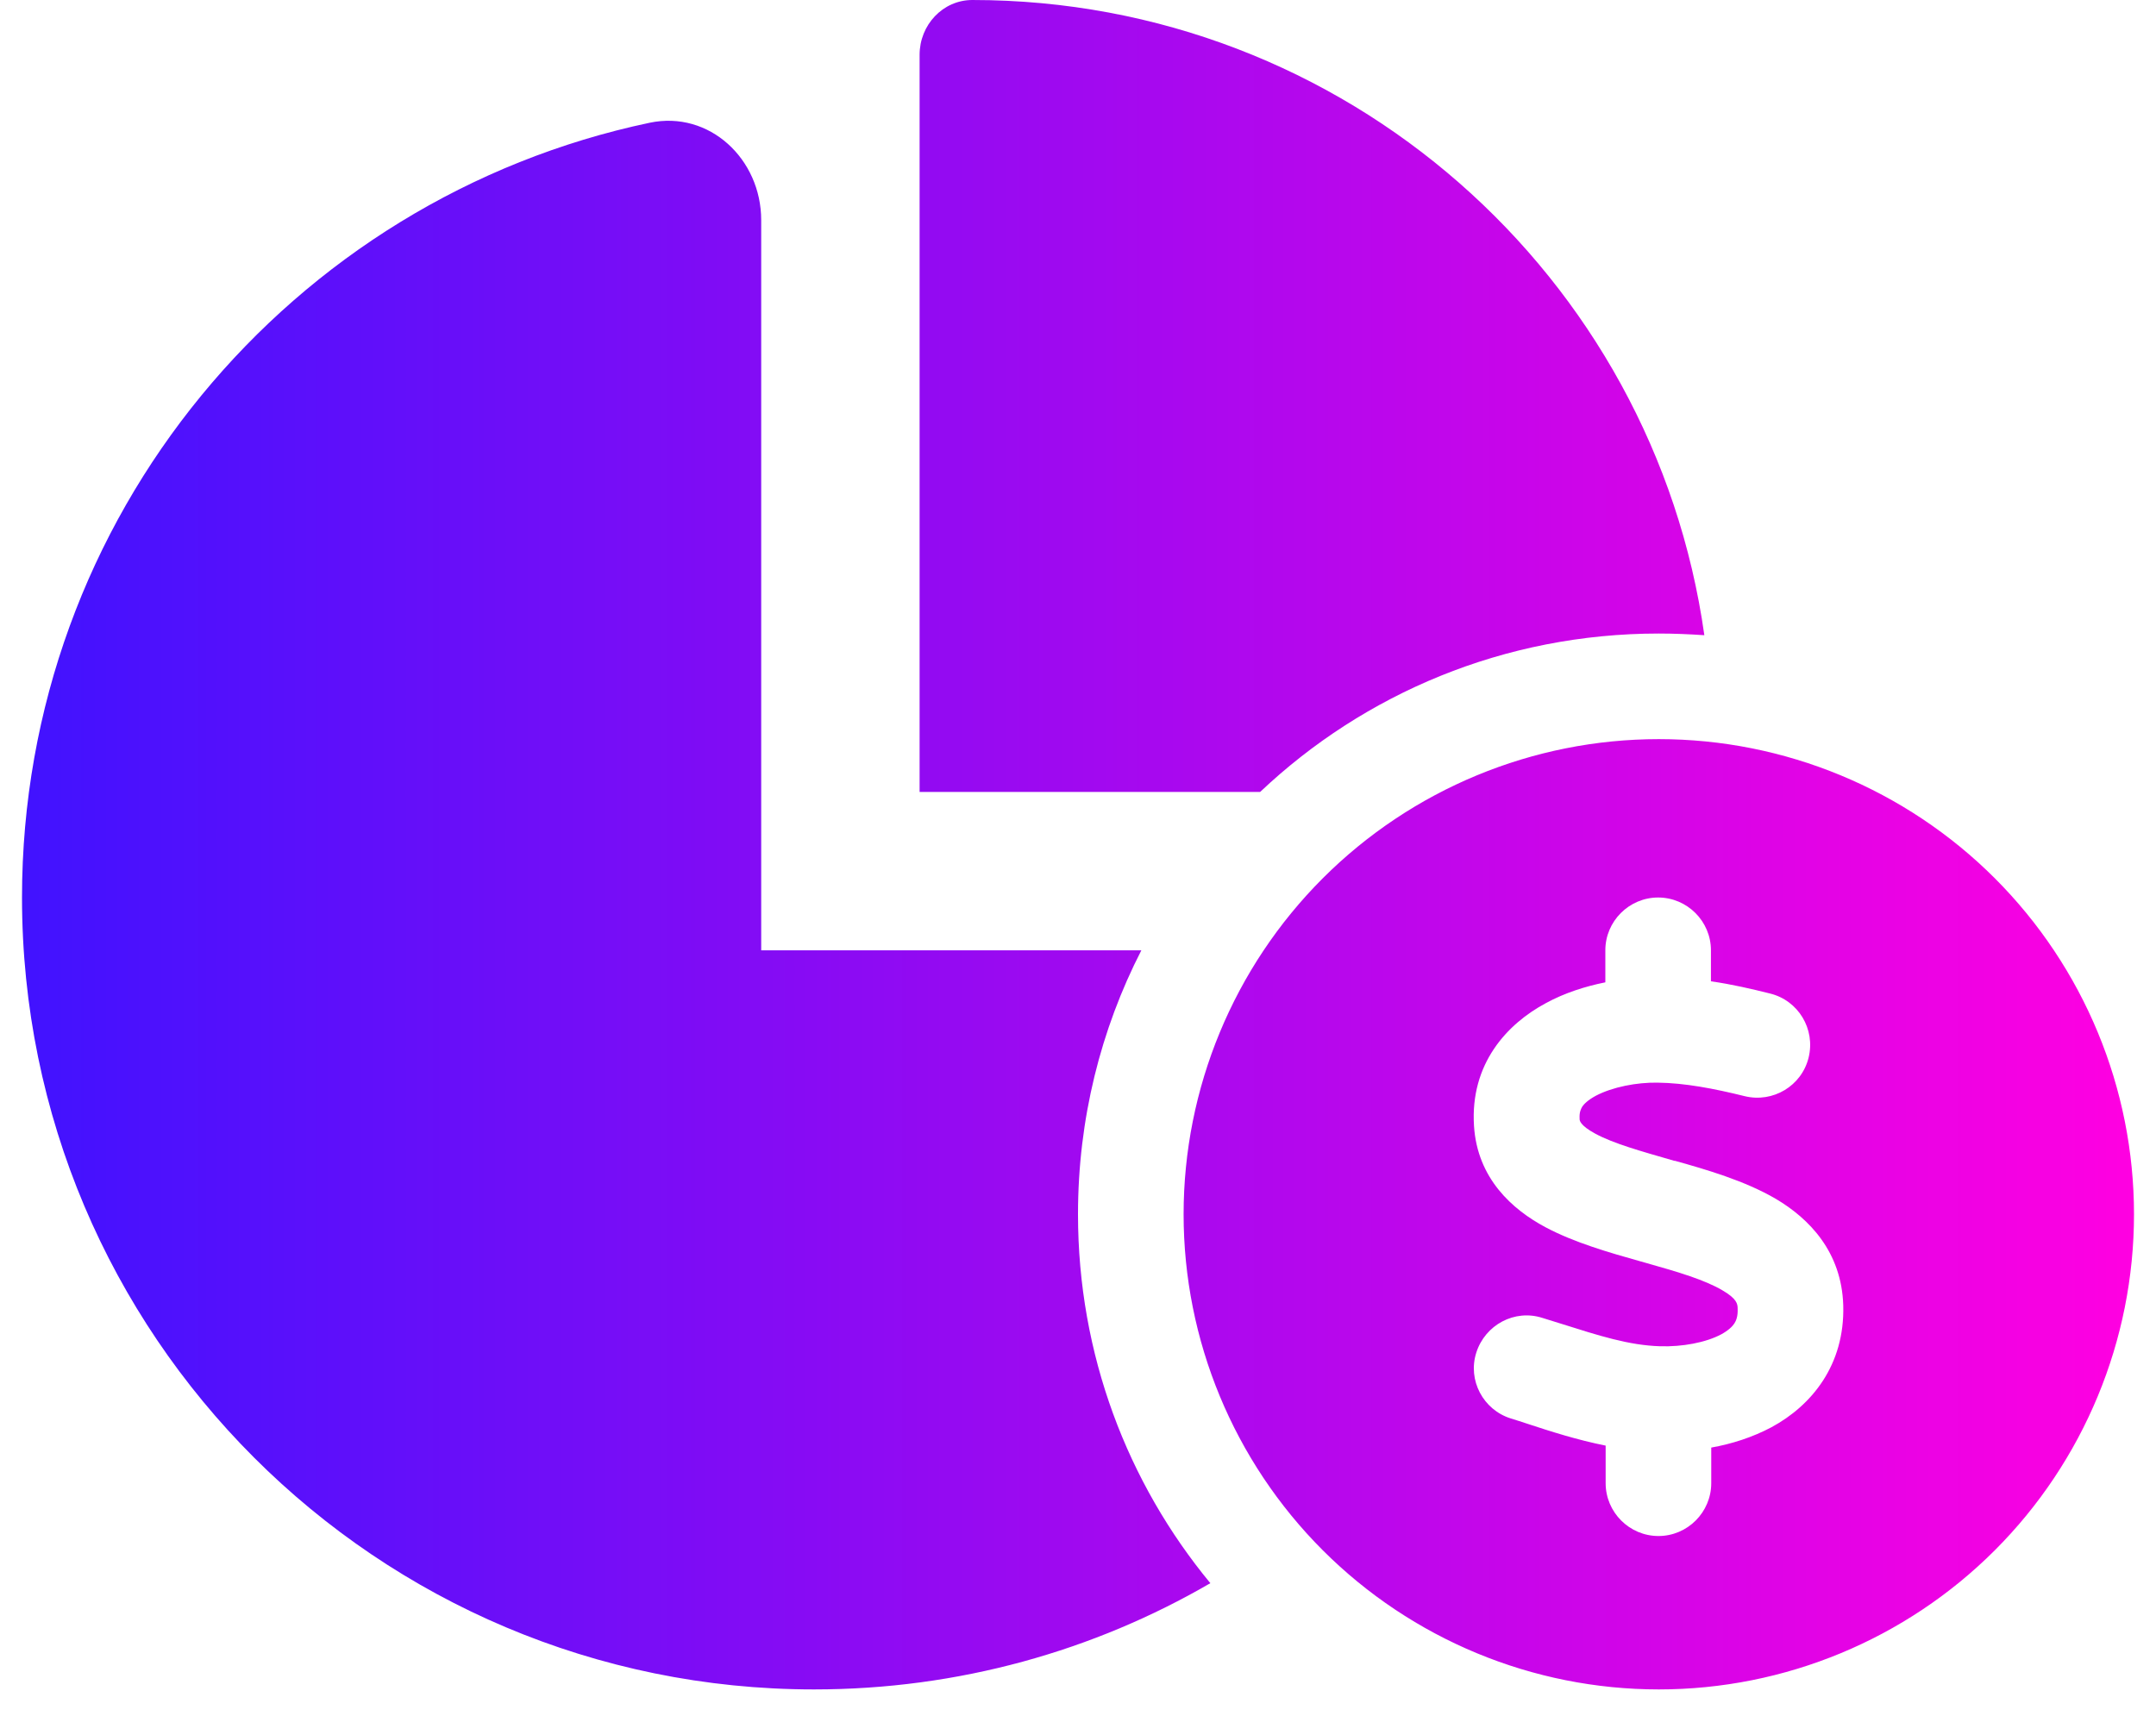 <?xml version="1.0"?>
<svg xmlns="http://www.w3.org/2000/svg" width="49" height="39" viewBox="0 0 49 39" fill="none">
<g clip-path="url(#clip0_1_1156)">
<path d="M37.7 14.4C38.045 14.4 38.398 14.415 38.735 14.438C37.587 6.277 30.575 0 22.1 0C21.425 0 20.9 0.57 20.9 1.245V18H28.64C31.003 15.765 34.19 14.4 37.7 14.4ZM24.5 27.6C24.5 25.44 25.017 23.4 25.94 21.6H17.3V5.003C17.3 3.615 16.122 2.505 14.765 2.79C6.612 4.508 0.5 11.738 0.5 20.4C0.5 30.345 8.562 38.4 18.5 38.4C21.785 38.4 24.86 37.523 27.508 35.985C25.625 33.705 24.5 30.788 24.5 27.6ZM48.5 27.6C48.5 24.736 47.362 21.989 45.337 19.963C43.311 17.938 40.564 16.8 37.7 16.8C34.836 16.8 32.089 17.938 30.063 19.963C28.038 21.989 26.9 24.736 26.9 27.6C26.9 30.464 28.038 33.211 30.063 35.237C32.089 37.262 34.836 38.4 37.7 38.4C40.564 38.4 43.311 37.262 45.337 35.237C47.362 33.211 48.5 30.464 48.5 27.6ZM35.96 25.155C35.93 25.207 35.892 25.275 35.9 25.425V25.433C35.9 25.462 35.9 25.575 36.26 25.77C36.68 25.995 37.273 26.16 38.053 26.385H38.068C38.765 26.58 39.65 26.835 40.355 27.247C41.12 27.698 41.855 28.455 41.892 29.67C41.93 31.035 41.165 31.95 40.265 32.438C39.83 32.67 39.358 32.82 38.892 32.903V33.712C38.892 34.373 38.352 34.913 37.693 34.913C37.032 34.913 36.492 34.373 36.492 33.712V32.858C35.847 32.73 35.24 32.535 34.715 32.362C34.587 32.318 34.46 32.28 34.34 32.242C33.71 32.047 33.35 31.372 33.553 30.742C33.755 30.113 34.422 29.753 35.053 29.955C35.203 30 35.345 30.045 35.487 30.09C36.343 30.36 37.017 30.578 37.73 30.6C38.233 30.615 38.765 30.517 39.117 30.33C39.282 30.24 39.373 30.15 39.417 30.082C39.455 30.023 39.5 29.925 39.492 29.745C39.492 29.64 39.477 29.52 39.14 29.325C38.742 29.093 38.172 28.92 37.4 28.703L37.265 28.665C36.597 28.477 35.78 28.245 35.12 27.892C34.377 27.495 33.575 26.79 33.5 25.59C33.41 24.18 34.25 23.273 35.135 22.8C35.562 22.567 36.035 22.418 36.485 22.328V21.6C36.485 20.94 37.025 20.4 37.685 20.4C38.345 20.4 38.885 20.94 38.885 21.6V22.305C39.358 22.372 39.807 22.477 40.227 22.582C40.873 22.74 41.263 23.392 41.105 24.038C40.947 24.683 40.295 25.073 39.65 24.915C38.953 24.742 38.285 24.615 37.67 24.608C37.205 24.6 36.65 24.705 36.267 24.907C36.087 25.005 35.998 25.095 35.953 25.163L35.96 25.155Z" fill="url(#paint0_linear_1_1156)"/>
</g>
<defs>
<linearGradient id="paint0_linear_1_1156" x1="0.5" y1="19.2" x2="48.5" y2="19.2" gradientUnits="userSpaceOnUse">
<stop stop-color="#4112FF"/>
<stop offset="1" stop-color="#FF00E1"/>
</linearGradient>
<clipPath id="clip0_1_1156">
<rect width="48" height="38.4" fill="white" transform="translate(0.5)"/>
</clipPath>
</defs>
</svg>

